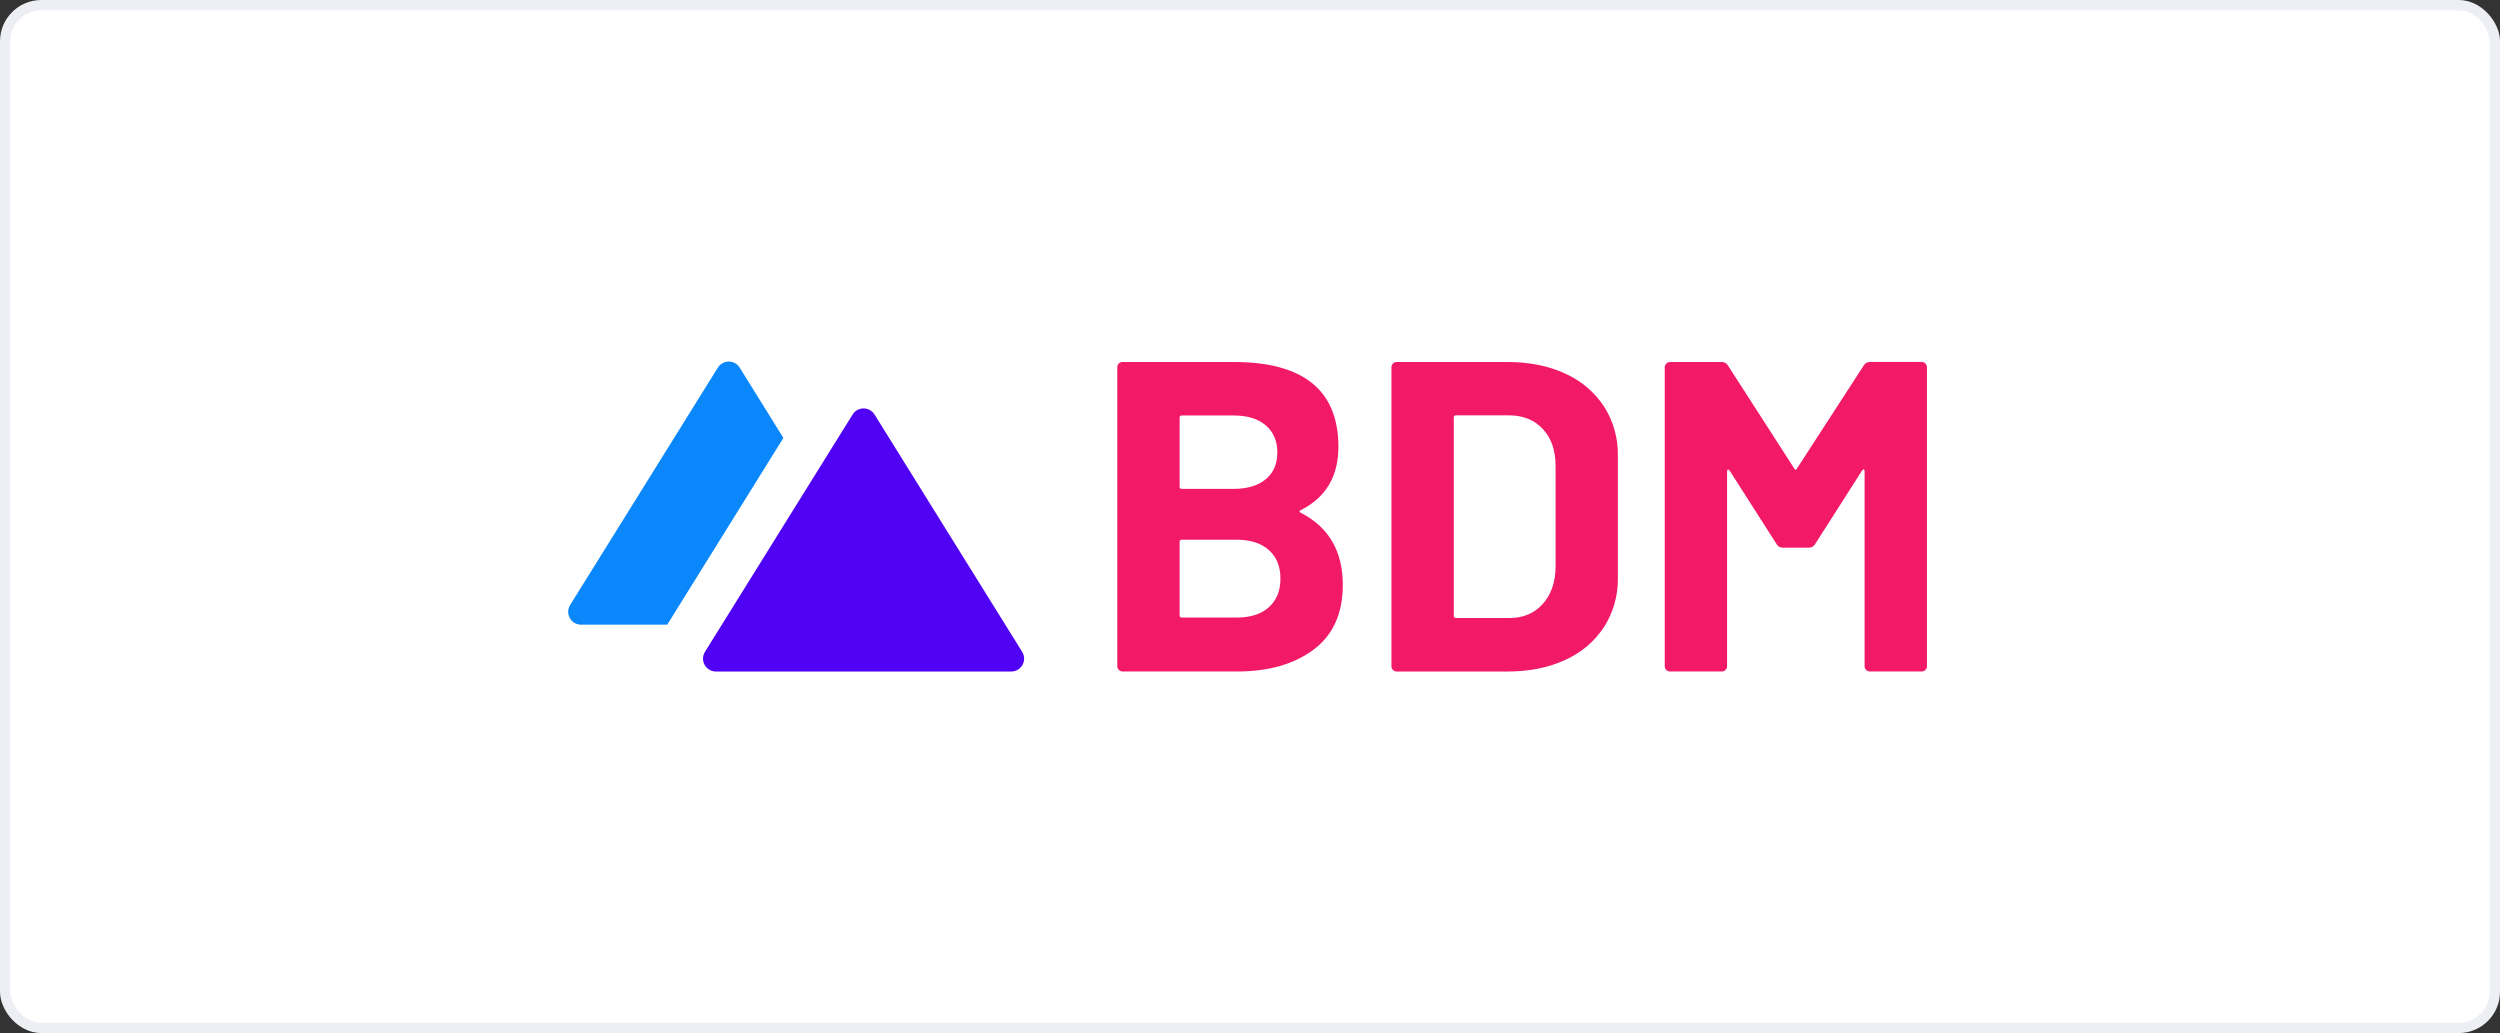 <?xml version="1.0" encoding="UTF-8"?> <svg xmlns="http://www.w3.org/2000/svg" width="242" height="100" viewBox="0 0 242 100" fill="none"><rect x="0" y="0" width="242" height="100" fill="#333333" stroke="none"/><rect x="0.5" y="0.5" width="241" height="99" rx="3.5" fill="white" stroke="#EDEFF4"></rect><path d="M125.917 49.633C128.627 51.032 129.982 53.358 129.984 56.61C129.984 59.38 129.042 61.471 127.157 62.882C125.273 64.293 122.804 64.999 119.752 65H108.666C108.598 65 108.531 64.987 108.469 64.961C108.406 64.936 108.35 64.898 108.302 64.85C108.254 64.802 108.216 64.746 108.191 64.683C108.165 64.621 108.152 64.554 108.152 64.487V35.552C108.151 35.484 108.164 35.418 108.19 35.355C108.216 35.294 108.254 35.237 108.303 35.191C108.35 35.142 108.406 35.104 108.469 35.078C108.531 35.052 108.598 35.039 108.666 35.04H119.411C126.174 35.04 129.556 37.78 129.556 43.26C129.556 46.114 128.343 48.154 125.917 49.381C125.745 49.463 125.745 49.549 125.917 49.633ZM114.187 40.43V47.109C114.183 47.139 114.186 47.168 114.196 47.196C114.205 47.224 114.221 47.249 114.242 47.27C114.263 47.291 114.288 47.306 114.316 47.315C114.344 47.325 114.373 47.327 114.403 47.323H119.411C120.752 47.323 121.793 47.01 122.535 46.382C123.277 45.755 123.647 44.899 123.647 43.813C123.647 42.702 123.277 41.824 122.535 41.182C121.793 40.539 120.752 40.218 119.411 40.218H114.403C114.374 40.214 114.344 40.217 114.316 40.226C114.289 40.235 114.263 40.25 114.243 40.271C114.222 40.291 114.206 40.316 114.196 40.344C114.187 40.371 114.183 40.401 114.187 40.43ZM122.834 58.773C123.576 58.102 123.947 57.181 123.947 56.011C123.947 54.84 123.576 53.92 122.834 53.251C122.093 52.582 121.051 52.247 119.71 52.245H114.403C114.373 52.241 114.344 52.244 114.316 52.253C114.288 52.263 114.263 52.278 114.242 52.299C114.221 52.319 114.205 52.345 114.196 52.373C114.186 52.4 114.183 52.43 114.187 52.459V59.565C114.183 59.594 114.186 59.623 114.196 59.651C114.205 59.679 114.221 59.704 114.242 59.725C114.263 59.745 114.288 59.761 114.316 59.77C114.344 59.78 114.373 59.782 114.403 59.778H119.746C121.063 59.778 122.093 59.443 122.834 58.773Z" fill="#F21967"></path><path d="M134.841 64.851C134.792 64.804 134.754 64.747 134.729 64.684C134.703 64.622 134.691 64.554 134.692 64.487V35.552C134.691 35.484 134.704 35.418 134.729 35.356C134.755 35.294 134.793 35.238 134.841 35.191C134.888 35.142 134.945 35.104 135.008 35.078C135.07 35.052 135.138 35.039 135.205 35.04H145.906C148.048 35.04 149.924 35.419 151.535 36.176C153.062 36.859 154.362 37.966 155.281 39.365C156.18 40.784 156.641 42.436 156.608 44.115V55.931C156.64 57.61 156.179 59.262 155.281 60.681C154.362 62.08 153.062 63.187 151.535 63.87C149.924 64.626 148.048 65.004 145.906 65.004H135.205C135.137 65.005 135.07 64.992 135.007 64.966C134.944 64.94 134.888 64.901 134.841 64.851ZM140.948 59.822H146.128C147.441 59.822 148.504 59.377 149.317 58.486C150.13 57.596 150.551 56.412 150.58 54.934V45.096C150.58 43.614 150.174 42.429 149.361 41.542C148.548 40.656 147.456 40.21 146.086 40.206H140.94C140.912 40.203 140.882 40.206 140.854 40.215C140.827 40.224 140.802 40.24 140.781 40.261C140.76 40.281 140.745 40.306 140.735 40.334C140.726 40.362 140.723 40.391 140.727 40.42V59.606C140.723 59.636 140.725 59.665 140.735 59.693C140.744 59.721 140.76 59.746 140.78 59.767C140.801 59.788 140.826 59.804 140.854 59.813C140.882 59.823 140.911 59.826 140.94 59.822H140.948Z" fill="#F21967"></path><path d="M181.006 35.036H186.014C186.082 35.035 186.149 35.048 186.212 35.074C186.275 35.1 186.331 35.138 186.379 35.187C186.427 35.234 186.466 35.291 186.492 35.354C186.518 35.416 186.53 35.484 186.529 35.551V64.487C186.53 64.554 186.518 64.622 186.492 64.684C186.466 64.747 186.427 64.804 186.379 64.851C186.332 64.9 186.275 64.938 186.212 64.964C186.149 64.99 186.082 65.002 186.014 65H181.006C180.939 65.002 180.872 64.99 180.809 64.964C180.747 64.938 180.69 64.9 180.644 64.851C180.595 64.804 180.556 64.747 180.53 64.685C180.504 64.622 180.491 64.555 180.493 64.487V45.609C180.493 45.497 180.464 45.44 180.407 45.44C180.35 45.44 180.292 45.482 180.237 45.567L175.699 52.673C175.639 52.779 175.552 52.867 175.446 52.927C175.341 52.987 175.221 53.017 175.099 53.014H172.574C172.453 53.017 172.333 52.987 172.227 52.927C172.122 52.867 172.034 52.779 171.975 52.673L167.437 45.567C167.381 45.482 167.324 45.445 167.267 45.461C167.209 45.476 167.181 45.539 167.181 45.651V64.487C167.182 64.554 167.169 64.621 167.143 64.684C167.118 64.747 167.08 64.803 167.032 64.851C166.984 64.899 166.927 64.937 166.865 64.963C166.802 64.988 166.735 65.001 166.667 65H161.659C161.592 65.002 161.524 64.99 161.462 64.964C161.399 64.938 161.342 64.9 161.295 64.851C161.247 64.804 161.208 64.747 161.183 64.684C161.157 64.622 161.145 64.554 161.146 64.487V35.551C161.146 35.484 161.161 35.417 161.188 35.355C161.215 35.293 161.255 35.237 161.305 35.191C161.352 35.142 161.409 35.104 161.471 35.078C161.534 35.052 161.601 35.039 161.669 35.04H166.667C166.789 35.037 166.909 35.068 167.014 35.128C167.12 35.188 167.207 35.276 167.267 35.382L173.687 45.356C173.774 45.526 173.859 45.526 173.945 45.356L180.407 35.382C180.466 35.275 180.553 35.187 180.659 35.126C180.764 35.065 180.884 35.034 181.006 35.036Z" fill="#F21967"></path><path d="M75.831 42.392L71.604 35.588C71.492 35.408 71.336 35.26 71.15 35.157C70.965 35.054 70.757 35 70.545 35C70.333 35 70.124 35.054 69.939 35.157C69.754 35.26 69.598 35.408 69.486 35.588L55.191 58.561C55.072 58.749 55.007 58.966 55.001 59.189C54.995 59.412 55.048 59.632 55.156 59.827C55.264 60.022 55.422 60.184 55.614 60.297C55.806 60.41 56.025 60.469 56.248 60.469H64.588L75.831 42.392Z" fill="#0A87FB"></path><path d="M98.944 63.095L84.653 40.122C84.54 39.943 84.385 39.794 84.199 39.691C84.014 39.589 83.805 39.535 83.593 39.535C83.382 39.535 83.173 39.589 82.988 39.691C82.802 39.794 82.646 39.943 82.534 40.122L68.241 63.095C68.123 63.284 68.057 63.501 68.051 63.724C68.045 63.947 68.099 64.167 68.207 64.362C68.316 64.557 68.474 64.72 68.666 64.832C68.859 64.945 69.078 65.004 69.3 65.004H97.886C98.109 65.004 98.328 64.945 98.52 64.832C98.712 64.719 98.87 64.556 98.978 64.362C99.086 64.167 99.14 63.946 99.134 63.724C99.128 63.501 99.062 63.284 98.944 63.095Z" fill="#5002F5"></path></svg> 